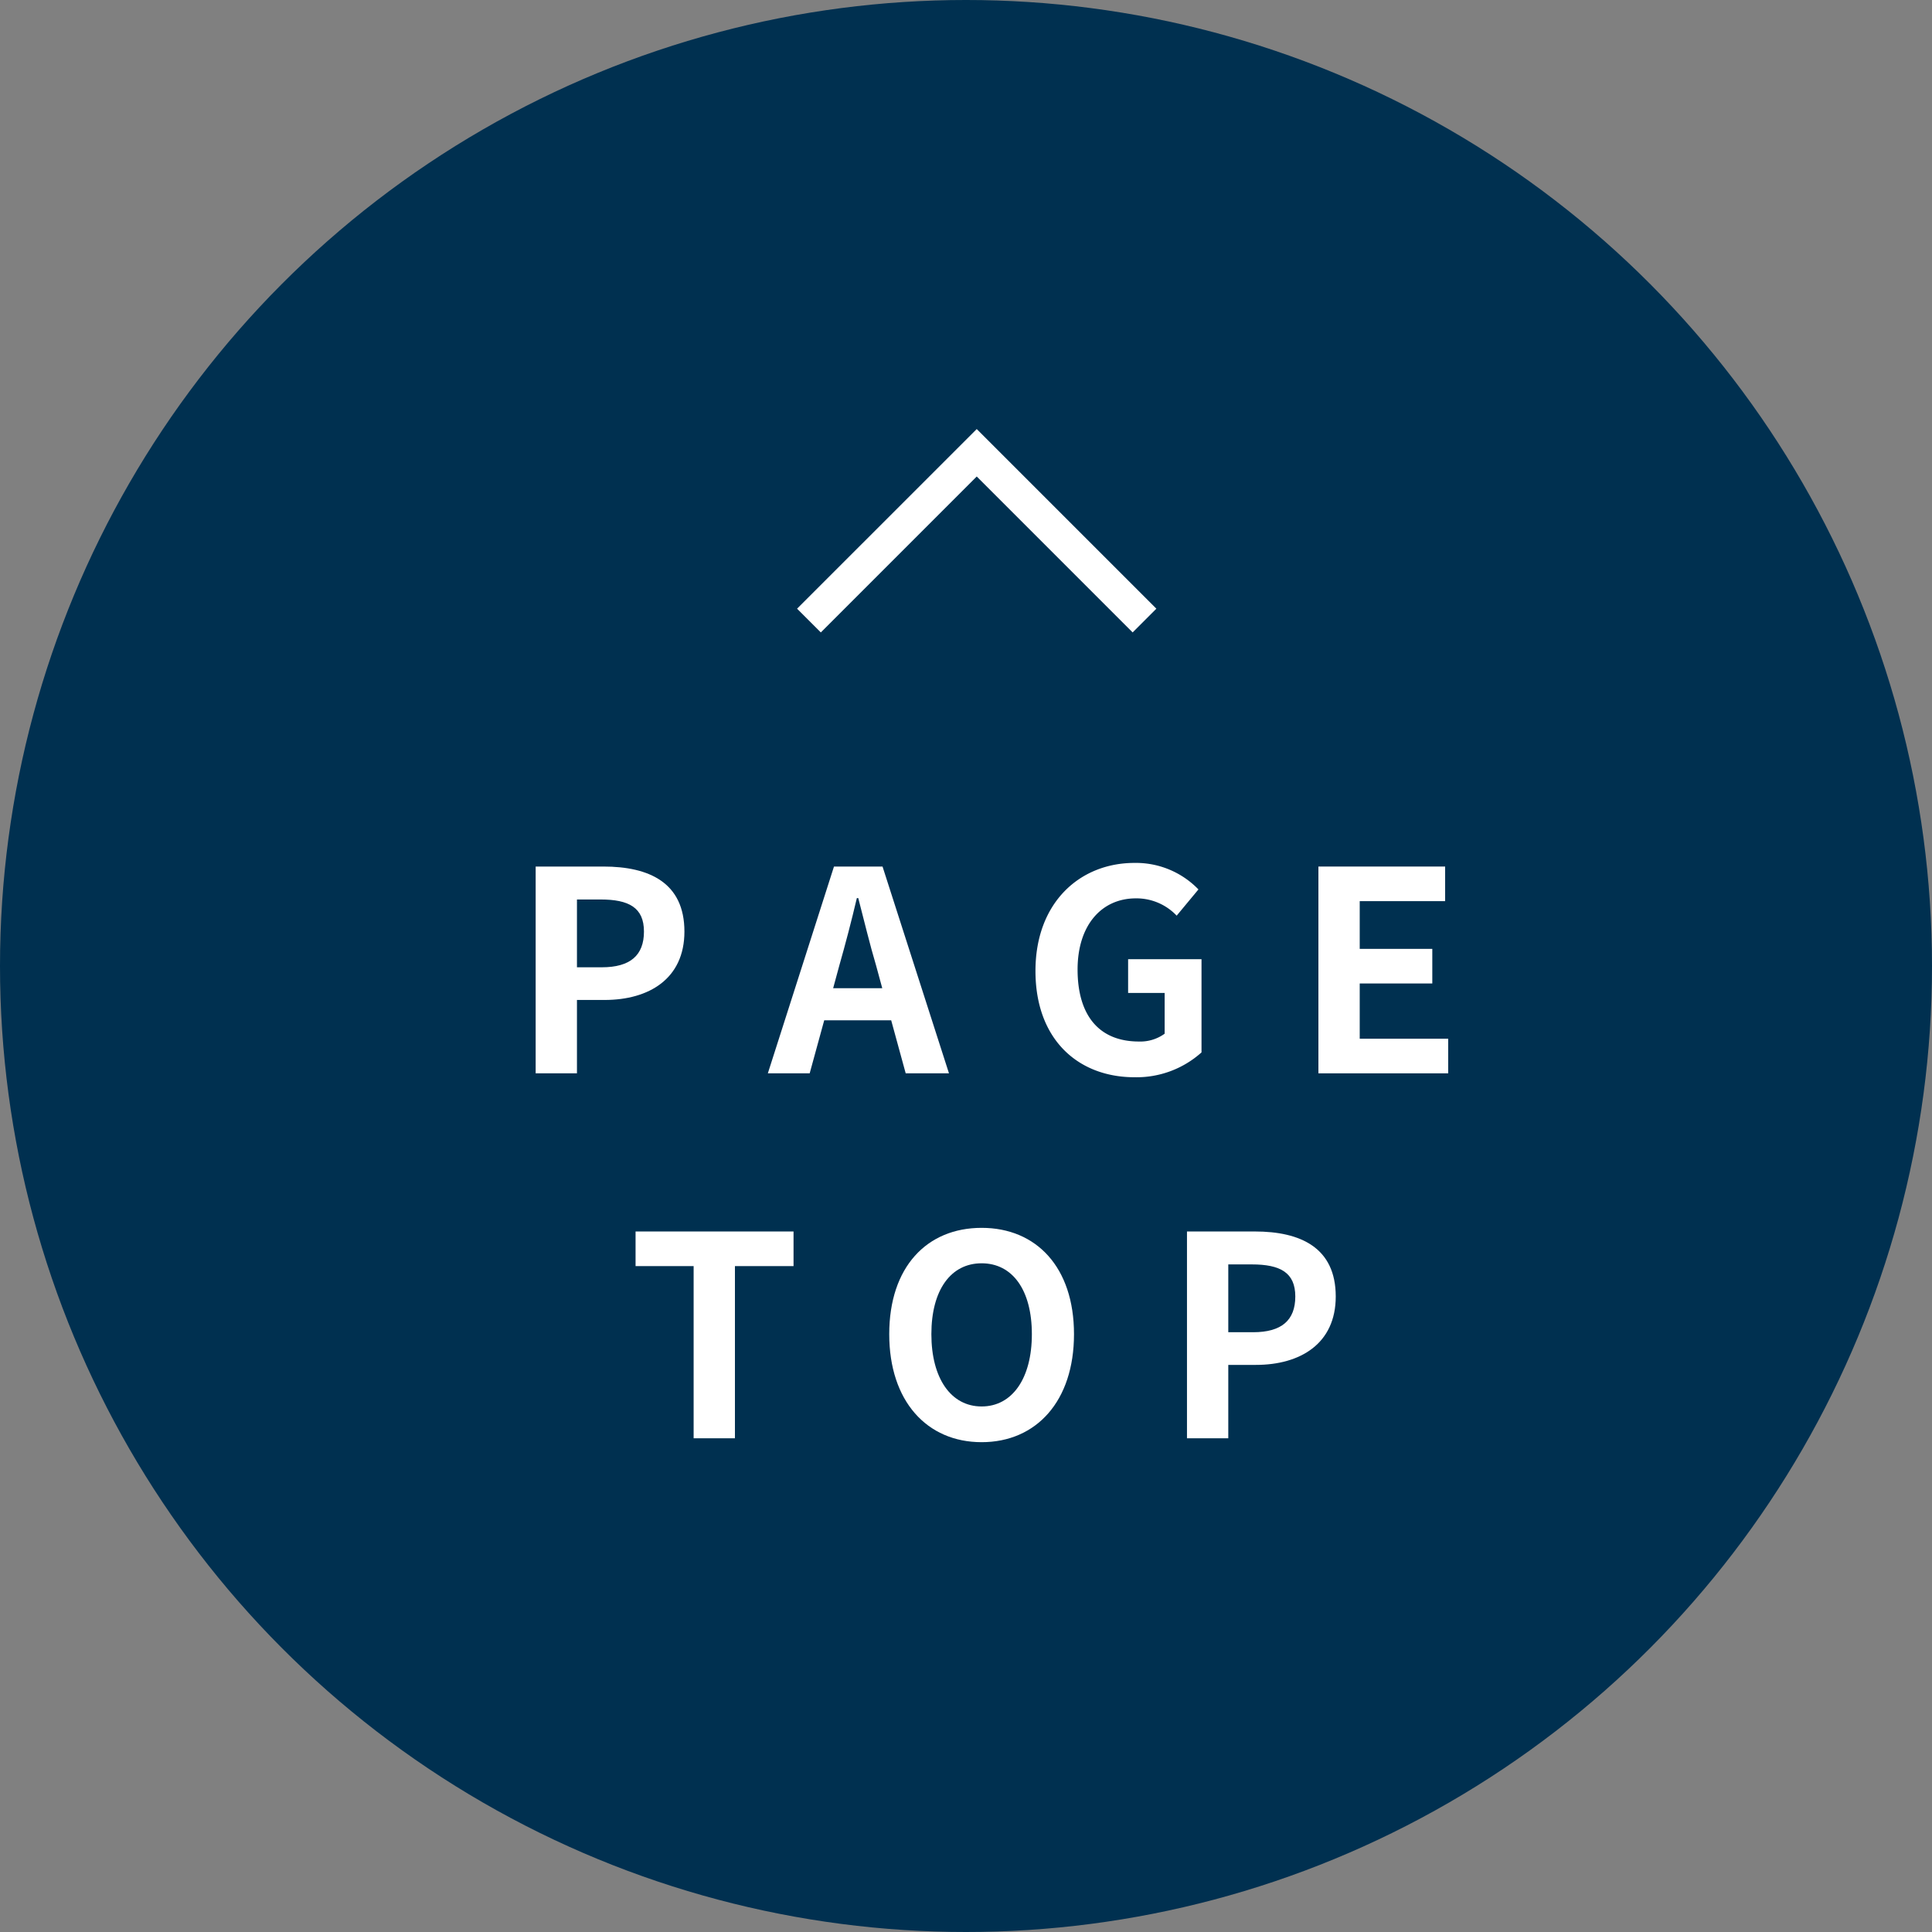 <svg xmlns="http://www.w3.org/2000/svg" viewBox="0 0 90 90"><rect x="0" y="0" width="90" height="90" fill="#808080" stroke="none"/><circle fill="#003050" cx="45" cy="45" r="45"/><polygon fill="#fff" points="38.237 29.461 37.131 28.355 45.5 19.987 53.868 28.355 52.763 29.461 45.5 22.197 38.237 29.461"/><path fill="#fff" d="M24.953,40.367h3.16c2.131,0,3.77.754,3.77,3.029,0,2.197-1.65,3.186-3.719,3.186H26.877V50H24.953ZM28.035,45.06c1.326,0,1.963-.559,1.963-1.664,0-1.118-.702-1.495-2.028-1.495H26.877V45.06Z"/><path fill="#fff" d="M38.85,40.367h2.262L44.207,50H42.191l-.676-2.47h-3.12L37.718,50H35.769Zm-.039,5.668h2.288l-.286-1.053c-.299-1.001-.56-2.106-.832-3.146h-.066c-.246,1.053-.533,2.145-.818,3.146Z"/><path fill="#fff" d="M48.236,45.229c0-3.172,2.055-5.031,4.615-5.031a4.047,4.047,0,0,1,2.977,1.235L54.814,42.655a2.578,2.578,0,0,0-1.899-.806c-1.599,0-2.717,1.248-2.717,3.315,0,2.093.962,3.354,2.86,3.354a1.931,1.931,0,0,0,1.196-.364V46.256H52.552V44.683h3.419v4.342a4.531,4.531,0,0,1-3.12,1.157C50.238,50.182,48.236,48.44,48.236,45.229Z"/><path fill="#fff" d="M61.417,40.367H67.32v1.612H63.341v2.223h3.381v1.612H63.341v2.574h4.121V50H61.417Z"/><path fill="#fff" d="M32.312,58.979H29.607V57.367h7.359v1.612h-2.73V67H32.312Z"/><path fill="#fff" d="M41.424,62.151c0-3.133,1.755-4.953,4.304-4.953,2.547,0,4.303,1.833,4.303,4.953s-1.756,5.031-4.303,5.031C43.179,67.182,41.424,65.271,41.424,62.151Zm6.644,0c0-2.067-.91-3.302-2.34-3.302s-2.341,1.235-2.341,3.302c0,2.054.91,3.367,2.341,3.367S48.068,64.205,48.068,62.151Z"/><path fill="#fff" d="M55.294,57.367h3.16c2.131,0,3.77.754,3.77,3.029,0,2.197-1.65,3.186-3.719,3.186H57.218V67H55.294ZM58.377,62.06c1.326,0,1.963-.559,1.963-1.664,0-1.118-.703-1.495-2.029-1.495H57.218V62.06Z"/></svg>